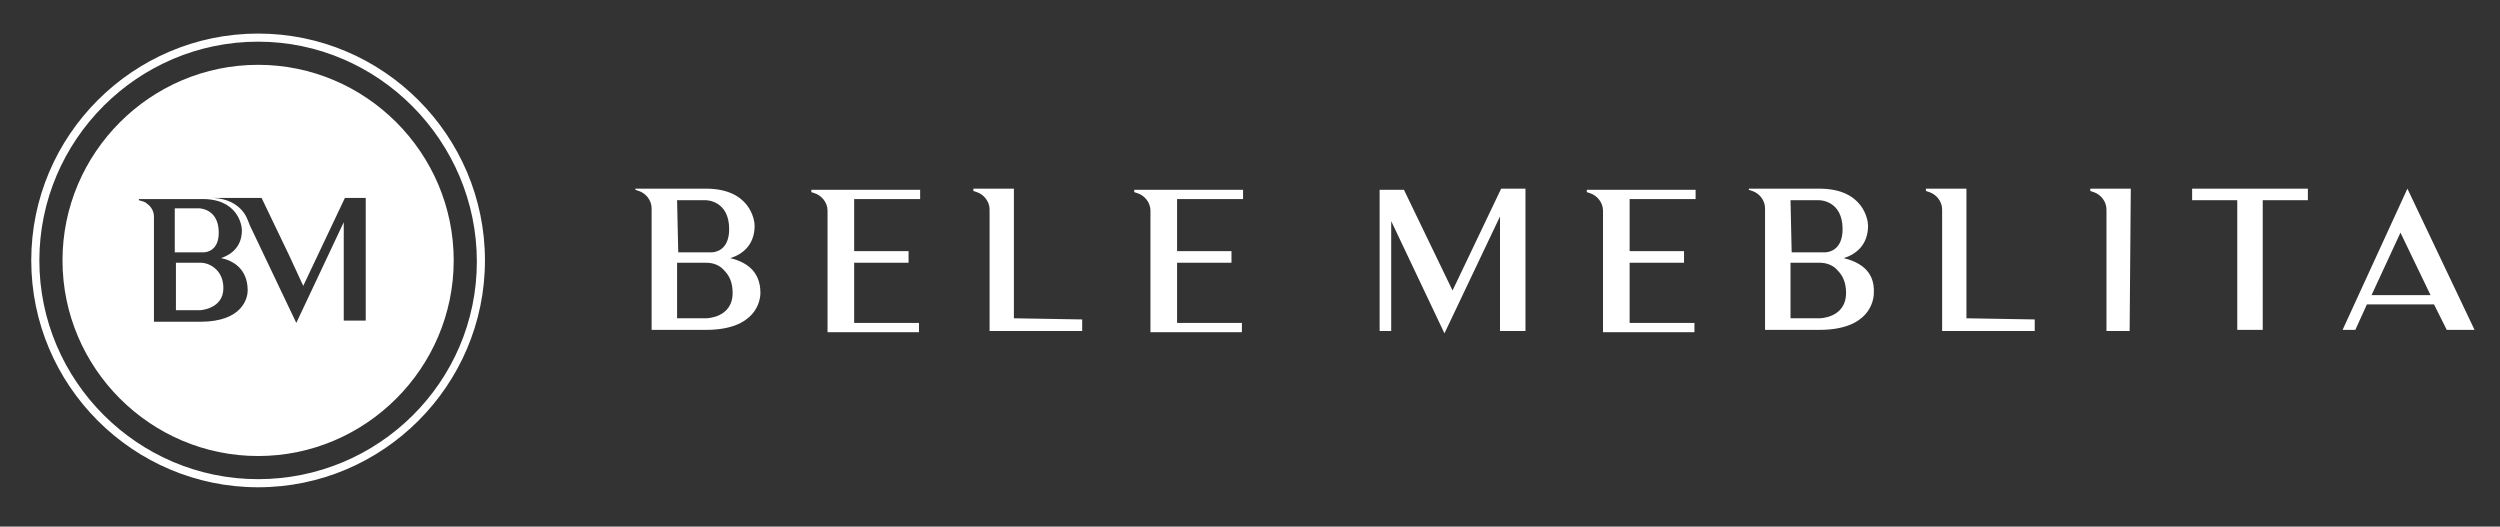 <?xml version="1.0" encoding="utf-8"?>
<!-- Generator: Adobe Illustrator 25.0.1, SVG Export Plug-In . SVG Version: 6.00 Build 0)  -->
<svg version="1.1" baseProfile="basic" id="Warstwa_1"
	 xmlns="http://www.w3.org/2000/svg" xmlns:xlink="http://www.w3.org/1999/xlink" x="0px" y="0px" viewBox="0 0 216 45.5"
	 xml:space="preserve">
<rect x="0" y="0" width="216" height="45.5" fill="#333333" stroke="none"/>
<style type="text/css">
	.st0{fill:#FFFFFF;}
	.st1{fill-rule:evenodd;clip-rule:evenodd;fill:#FFFFFF;}
</style>
<path class="st0" d="M207.4,20.1l2.6,5.4h-5.1L207.4,20.1z M203.5,28.5l1-2.2h5.8l1.1,2.2h2.4l-5.8-12.2l-5.6,12.2H203.5z
	 M199.4,16.3h-10v1h3.9v11.2h2.2V17.3h3.9L199.4,16.3L199.4,16.3z M184.1,16.3h-3.5v0.2l0.3,0.1c0,0,0,0,0,0
	c0.6,0.2,1.1,0.8,1.1,1.5v10.5h2L184.1,16.3L184.1,16.3z M169.9,27.5V16.3h-3.5v0.2l0.3,0.1c0,0,0,0,0,0c0.6,0.2,1.1,0.8,1.1,1.5
	v10.5h8v-1L169.9,27.5L169.9,27.5z M157.2,27.5h-2.5v-4.8h2.5c0.6,0,1.2,0.2,1.6,0.7c0.4,0.4,0.7,1,0.7,1.9
	C159.5,27.5,157.2,27.5,157.2,27.5z M154.7,17.3h2.5c0,0,2,0,2,2.5c0,1.9-1.3,2-1.5,2h-2.9L154.7,17.3L154.7,17.3z M159.3,22.3
	c1-0.3,2.1-1.1,2.1-2.8c0-0.5-0.4-3.2-4.2-3.2h-6.1v0.1l0.3,0.1h0c0.6,0.2,1.1,0.8,1.1,1.5v10.5h4.7c4.3,0,4.7-2.5,4.7-3.2
	C162,23.3,160.5,22.6,159.3,22.3z M140.8,27.7v-5h4.7v-1h-4.7v-4.5h5.7v-0.8h-9.4v0.2l0.3,0.1c0,0,0,0,0,0c0.6,0.2,1.1,0.8,1.1,1.5
	v10.5h7.9v-0.8H140.8z M129.7,16.3l-4.2,8.8l-1.4-2.9l-2.8-5.8h-2.1v12.2h1v-9.5l4.6,9.7l4.8-10.1v9.9h2.2V16.3H129.7z M101.7,27.7
	v-5h4.7v-1h-4.7v-4.5h5.7v-0.8H98v0.2l0.3,0.1c0,0,0,0,0,0c0.6,0.2,1.1,0.8,1.1,1.5v10.5h7.9v-0.8H101.7z M87.6,27.5V16.3h-3.5v0.2
	l0.3,0.1c0,0,0,0,0,0c0.6,0.2,1.1,0.8,1.1,1.5v10.5h8v-1L87.6,27.5L87.6,27.5z M73.8,27.7v-5h4.7v-1h-4.7v-4.5h5.7v-0.8h-9.4v0.2
	l0.3,0.1c0,0,0,0,0,0c0.6,0.2,1.1,0.8,1.1,1.5v10.5h7.9v-0.8H73.8z M61,27.5h-2.5v-4.8H61c0.6,0,1.2,0.2,1.6,0.7
	c0.4,0.4,0.7,1,0.7,1.9C63.3,27.5,61,27.5,61,27.5z M58.5,17.3H61c0,0,2,0,2,2.5c0,1.9-1.3,2-1.5,2h-2.9L58.5,17.3L58.5,17.3z
	 M63.1,22.3c1-0.3,2.1-1.1,2.1-2.8c0-0.5-0.4-3.2-4.2-3.2h-6.1v0.1l0.3,0.1h0c0.6,0.2,1.1,0.8,1.1,1.5v10.5H61
	c4.3,0,4.7-2.5,4.7-3.2C65.7,23.3,64.3,22.6,63.1,22.3z"/>
<path class="st1" d="M22.3,3.4C11.7,3.4,3.1,12,3.1,22.5s8.6,19.2,19.2,19.2s19.2-8.6,19.2-19.2C41.5,12,32.9,3.4,22.3,3.4
	 M22.3,2.9c-10.8,0-19.6,8.8-19.6,19.6s8.8,19.6,19.6,19.6s19.6-8.8,19.6-19.6C41.9,11.7,33.1,2.9,22.3,2.9z"/>
<path class="st1" d="M29.8,17.1l-3.6,7.6L25,22.1l-2.4-5h-3.7l0,0h-0.7l0,0c2,0,2.9,1.1,3.2,1.9l0,0l0.2,0.5l4,8.4l4.1-8.7v8.5h1.9
	V17.1H29.8z M19.1,22.3c0.9-0.3,1.8-1,1.8-2.4c0-0.5-0.4-2.8-3.6-2.7H12v0.1c0.3,0.1,0.5,0.1,0.7,0.3c0.3,0.2,0.6,0.6,0.6,1.1v9.1h4
	c3.7,0,4.1-2.1,4.1-2.7C21.4,23.2,20.1,22.5,19.1,22.3z M15.1,18h2.1c0,0,1.7,0,1.7,2.1c0,1.6-1.1,1.7-1.3,1.7h-2.5V18z M17.3,26.8
	h-2.1v-4.1h2.1c0.5,0,1,0.2,1.4,0.6c0.3,0.3,0.6,0.8,0.6,1.6C19.3,26.7,17.3,26.8,17.3,26.8z M22.3,5.6c-9.3,0-16.9,7.6-16.9,16.9
	s7.6,16.9,16.9,16.9s16.9-7.6,16.9-16.9C39.2,13.2,31.6,5.6,22.3,5.6z"/>
<path class="st1" d="M22.3,3.6c-10.4,0-18.9,8.5-18.9,18.9s8.5,18.9,18.9,18.9S41.2,33,41.2,22.6S32.7,3.6,22.3,3.6 M22.3,3.2
	c-10.7,0-19.3,8.7-19.3,19.3s8.7,19.3,19.3,19.3s19.3-8.7,19.3-19.3C41.6,11.9,33,3.2,22.3,3.2z"/>
</svg>
